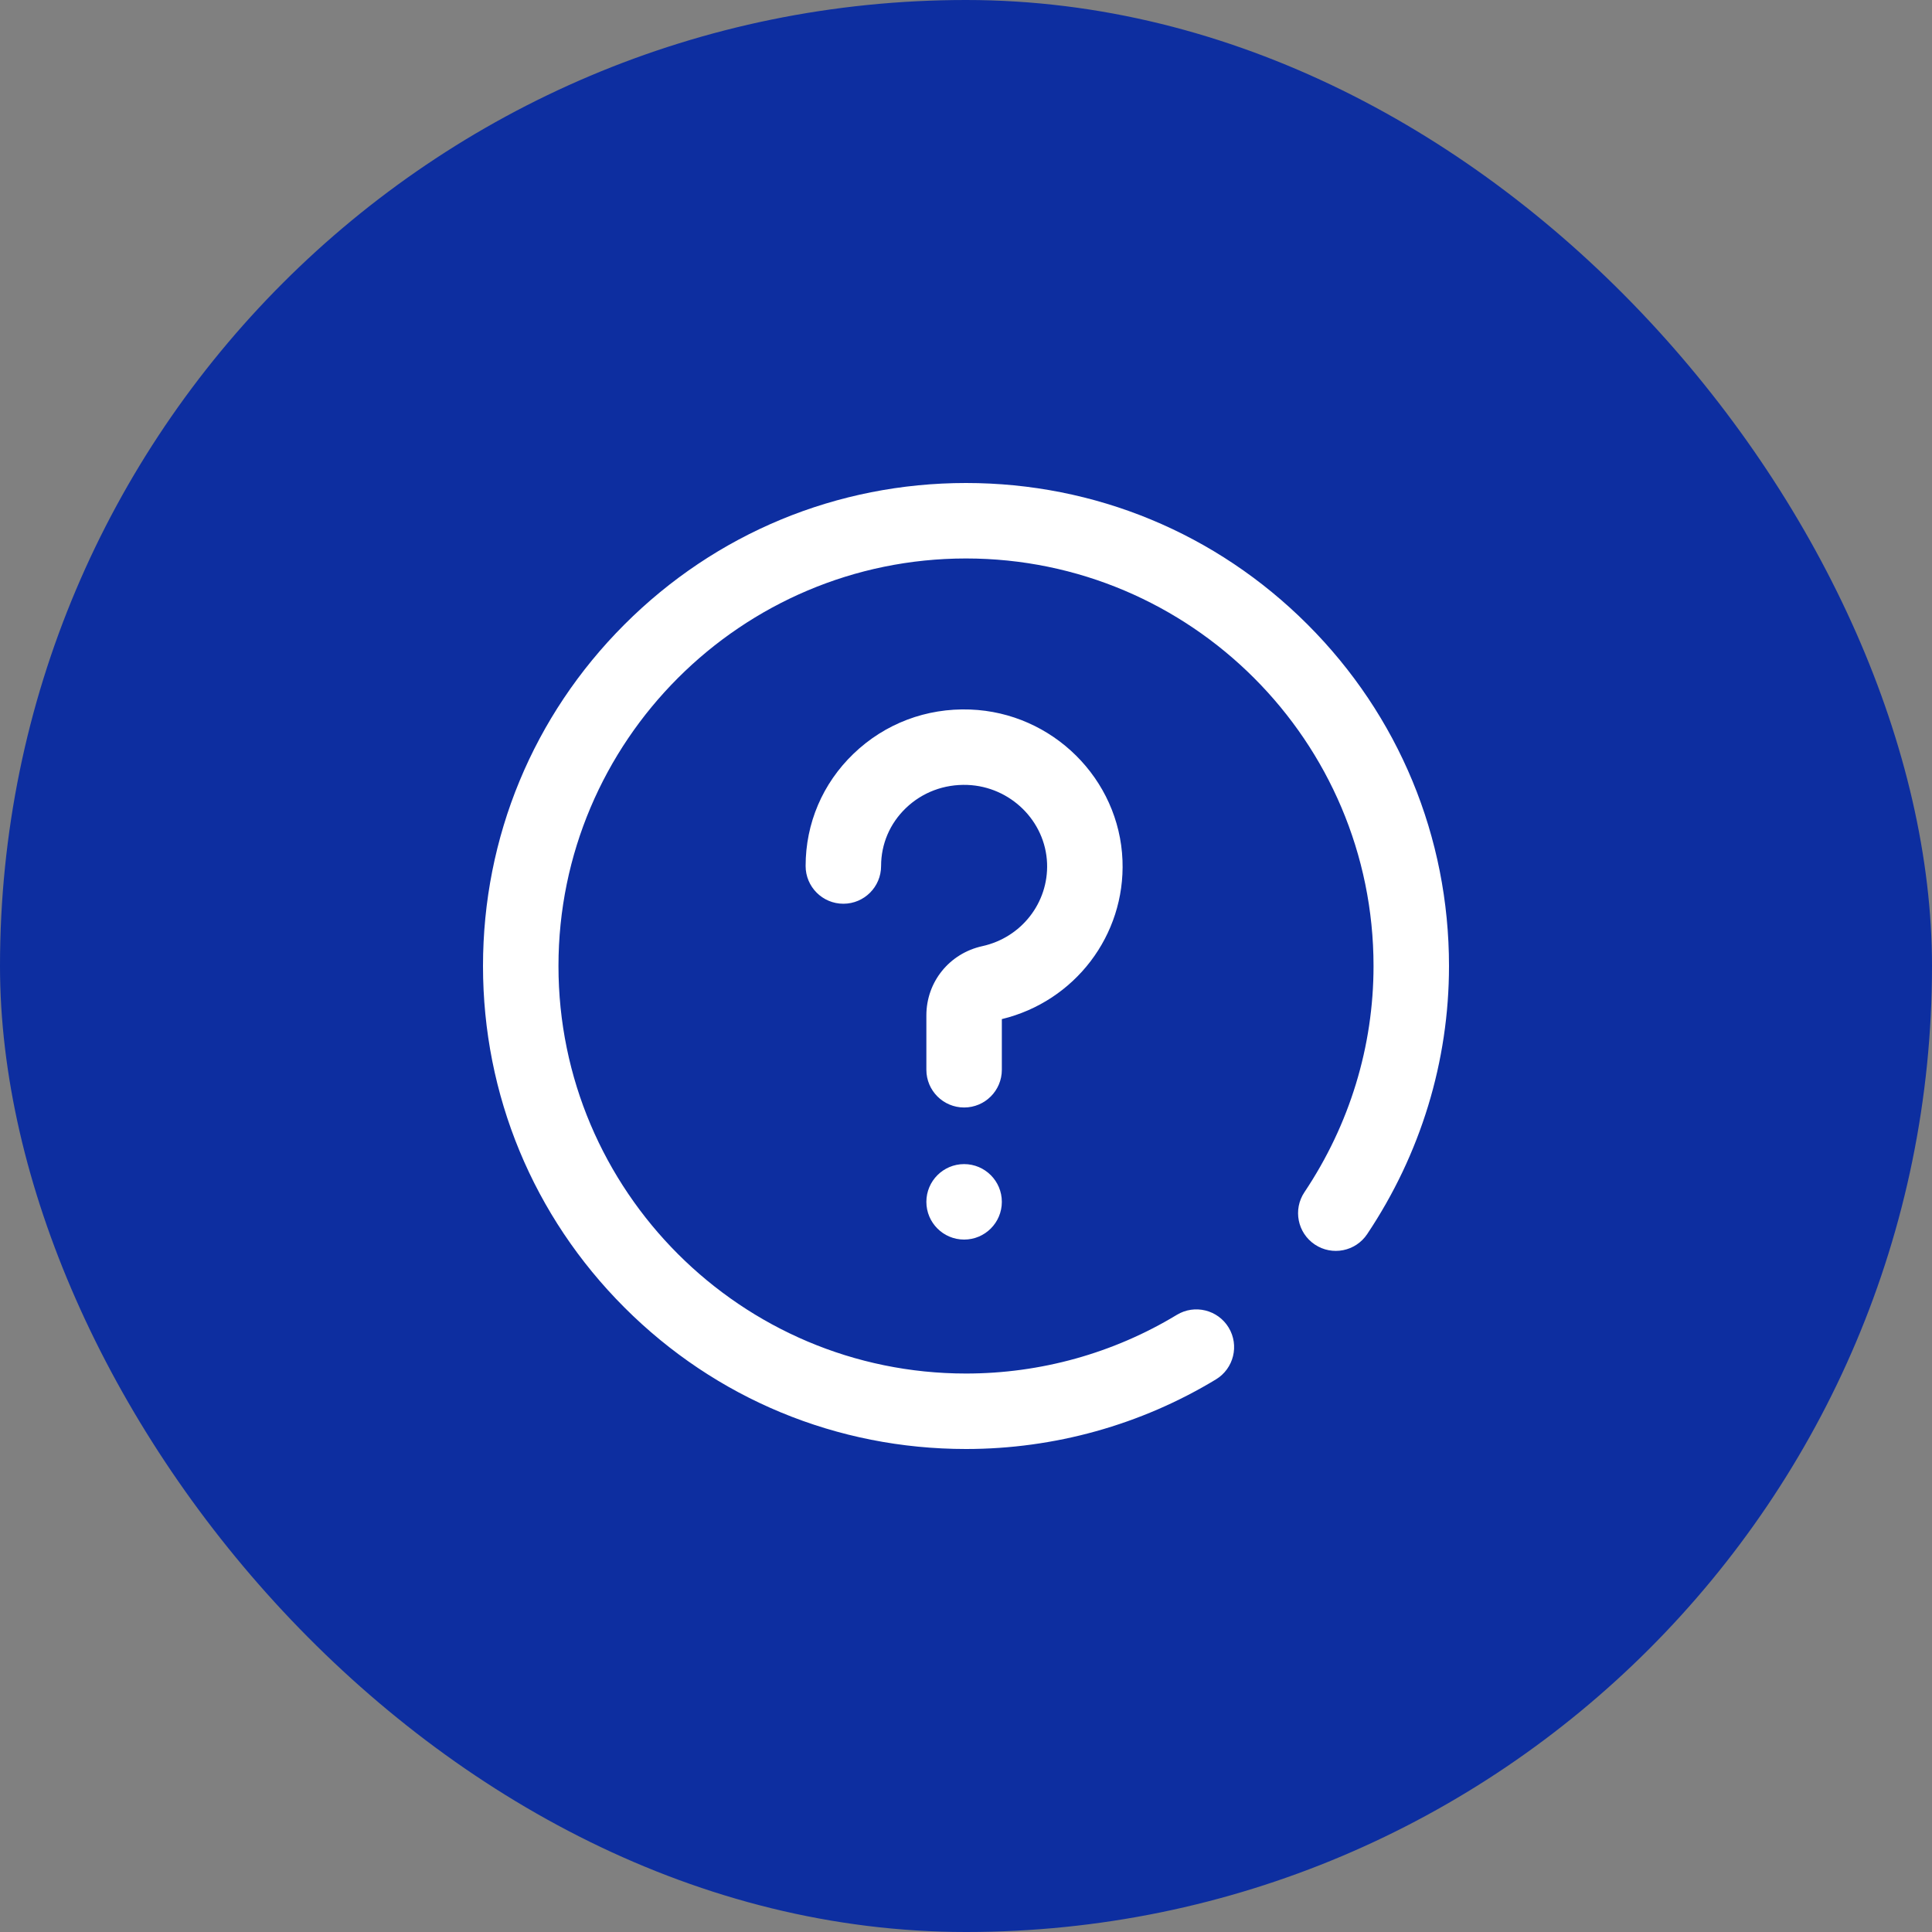 <svg width="80" height="80" viewBox="0 0 80 80" fill="none" xmlns="http://www.w3.org/2000/svg">
<rect x="0" y="0" width="80" height="80" fill="#808080" stroke="none"/>
<rect width="80" height="80" rx="40" fill="#0D2EA0"/>
<g clip-path="url(#clip0_16900_3702)">
<path d="M39.922 51.328C39.059 51.328 38.359 50.629 38.359 49.766C38.359 48.903 39.059 48.203 39.922 48.203C40.785 48.203 41.484 48.903 41.484 49.766C41.484 50.629 40.785 51.328 39.922 51.328ZM41.484 44.297V42.199C44.506 41.468 46.599 38.727 46.48 35.627C46.35 32.252 43.581 29.507 40.175 29.38C38.356 29.311 36.638 29.963 35.339 31.214C34.062 32.443 33.359 34.093 33.359 35.859C33.359 36.722 34.059 37.422 34.922 37.422C35.785 37.422 36.484 36.722 36.484 35.859C36.484 34.95 36.847 34.099 37.506 33.465C38.188 32.808 39.094 32.467 40.058 32.502C41.84 32.57 43.289 33.995 43.357 35.747C43.419 37.381 42.292 38.824 40.676 39.178C39.312 39.478 38.359 40.656 38.359 42.045V44.297C38.359 45.16 39.059 45.859 39.922 45.859C40.785 45.859 41.484 45.16 41.484 44.297ZM50.349 57.118C51.087 56.67 51.323 55.71 50.876 54.972C50.428 54.234 49.468 53.998 48.73 54.445C46.105 56.035 43.086 56.875 40 56.875C30.695 56.875 23.125 49.305 23.125 40C23.125 30.695 30.695 23.125 40 23.125C49.305 23.125 56.875 30.695 56.875 40C56.875 43.327 55.886 46.566 54.014 49.366C53.534 50.083 53.727 51.054 54.444 51.533C55.161 52.013 56.132 51.82 56.611 51.103C58.828 47.787 60 43.948 60 40C60 34.658 57.92 29.635 54.142 25.858C50.365 22.08 45.342 20 40 20C34.658 20 29.635 22.08 25.858 25.858C22.08 29.635 20 34.658 20 40C20 45.342 22.08 50.365 25.858 54.142C29.635 57.92 34.658 60 40 60C43.657 60 47.236 59.003 50.349 57.118Z" fill="white"/>
</g>
<defs>
<clipPath id="clip0_16900_3702">
<rect width="40" height="40" fill="white" transform="translate(20 20)"/>
</clipPath>
</defs>
</svg>
